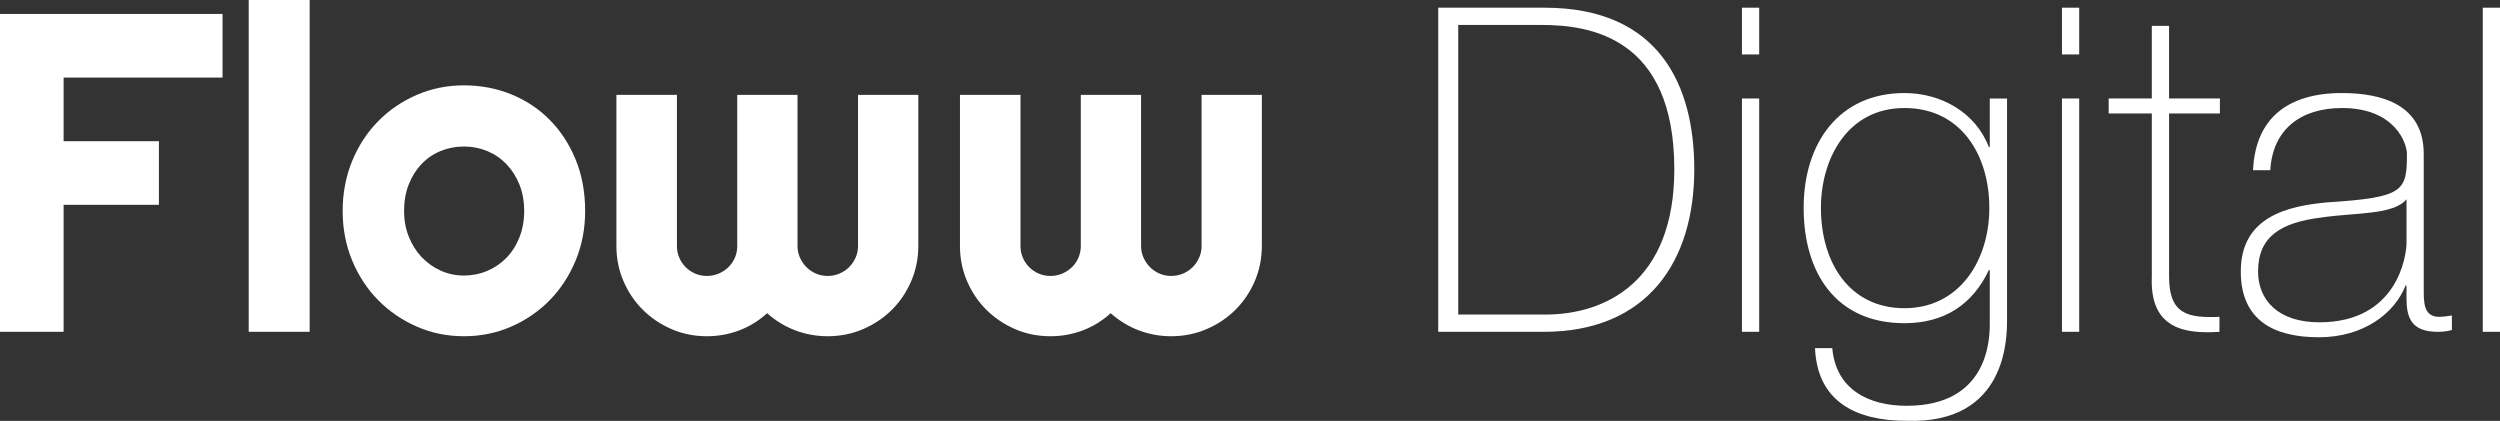 <?xml version="1.0" encoding="UTF-8"?>
<svg xmlns="http://www.w3.org/2000/svg" viewBox="0 0 1393.38 234.58">
  <rect x="0" y="0" width="1393.38" height="234.58" fill="#333333" stroke="none"/>
  <defs>
    <style>
      .cls-1 {
        fill: #fff;
      }
    </style>
  </defs>
  <g id="Layer_1" data-name="Layer 1"/>
  <g id="Layer_2" data-name="Layer 2">
    <g id="Layer_1-2" data-name="Layer 1">
      <g>
        <path class="cls-1" d="M35.45,184.93H0V7.78H124.03V43.24H35.45v35.46h53.12v35.45H35.45v70.79Z"/>
        <path class="cls-1" d="M172.58,184.93h-33.97V0h33.97V184.93Z"/>
        <path class="cls-1" d="M326.13,117.61c0,9.88-1.77,19.09-5.31,27.61-3.54,8.52-8.36,15.9-14.45,22.11-6.1,6.22-13.24,11.12-21.43,14.7-8.2,3.58-16.99,5.37-26.38,5.37s-18.06-1.79-26.25-5.37c-8.2-3.58-15.36-8.48-21.5-14.7-6.14-6.22-10.98-13.59-14.52-22.11-3.54-8.52-5.31-17.73-5.31-27.61s1.77-19.35,5.31-27.92c3.54-8.56,8.38-15.96,14.52-22.17,6.13-6.22,13.3-11.1,21.5-14.64,8.19-3.54,16.94-5.31,26.25-5.31s18.18,1.67,26.38,5c8.19,3.34,15.34,8.07,21.43,14.21,6.09,6.14,10.91,13.51,14.45,22.11,3.54,8.61,5.31,18.18,5.31,28.72Zm-33.97,0c0-5.44-.89-10.36-2.66-14.76-1.77-4.41-4.18-8.19-7.23-11.37-3.05-3.17-6.61-5.6-10.69-7.29-4.08-1.69-8.42-2.53-13.03-2.53s-8.96,.84-13.03,2.53c-4.08,1.69-7.62,4.12-10.62,7.29-3.01,3.17-5.37,6.96-7.1,11.37-1.73,4.41-2.59,9.33-2.59,14.76,0,5.11,.86,9.84,2.59,14.21,1.73,4.37,4.1,8.15,7.1,11.37,3.01,3.21,6.55,5.74,10.62,7.6,4.08,1.85,8.42,2.78,13.03,2.78s8.96-.87,13.03-2.59c4.08-1.73,7.64-4.16,10.69-7.29,3.05-3.13,5.46-6.92,7.23-11.37,1.77-4.45,2.66-9.35,2.66-14.7Z"/>
        <path class="cls-1" d="M511.81,137.12c0,6.92-1.32,13.45-3.95,19.58-2.64,6.14-6.24,11.47-10.81,16-4.57,4.53-9.92,8.11-16.06,10.75-6.14,2.63-12.7,3.95-19.7,3.95-6.26,0-12.27-1.09-18.04-3.27-5.77-2.18-10.99-5.37-15.69-9.57-4.61,4.2-9.78,7.39-15.5,9.57-5.72,2.18-11.76,3.27-18.1,3.27-7,0-13.55-1.32-19.64-3.95-6.1-2.63-11.43-6.22-16-10.75-4.57-4.53-8.17-9.86-10.81-16-2.64-6.13-3.95-12.66-3.95-19.58V52.87h33.73v84.25c0,2.31,.43,4.47,1.3,6.49,.86,2.02,2.06,3.79,3.58,5.31,1.52,1.52,3.29,2.72,5.31,3.58,2.02,.86,4.18,1.3,6.49,1.3s4.49-.43,6.55-1.3c2.06-.87,3.87-2.06,5.44-3.58,1.56-1.52,2.78-3.29,3.64-5.31,.87-2.02,1.3-4.18,1.3-6.49V52.87h33.6v84.25c0,2.31,.45,4.47,1.36,6.49,.91,2.02,2.12,3.79,3.64,5.31,1.52,1.52,3.29,2.72,5.31,3.58,2.02,.86,4.18,1.3,6.49,1.3s4.49-.43,6.55-1.3c2.06-.87,3.85-2.06,5.37-3.58,1.52-1.52,2.74-3.29,3.64-5.31,.91-2.02,1.36-4.18,1.36-6.49V52.87h33.6v84.25Z"/>
        <path class="cls-1" d="M703.29,137.12c0,6.92-1.32,13.45-3.95,19.58-2.64,6.14-6.24,11.47-10.81,16-4.57,4.53-9.92,8.11-16.06,10.75-6.14,2.63-12.7,3.95-19.7,3.95-6.26,0-12.27-1.09-18.04-3.27-5.77-2.18-10.99-5.37-15.69-9.57-4.61,4.2-9.78,7.39-15.5,9.57-5.72,2.18-11.76,3.27-18.1,3.27-7,0-13.55-1.32-19.64-3.95-6.1-2.63-11.43-6.22-16-10.75-4.57-4.53-8.17-9.86-10.81-16-2.64-6.13-3.95-12.66-3.95-19.58V52.87h33.73v84.25c0,2.31,.43,4.47,1.3,6.49,.86,2.02,2.06,3.79,3.58,5.31,1.52,1.52,3.29,2.72,5.31,3.58,2.02,.86,4.18,1.3,6.49,1.3s4.49-.43,6.55-1.3c2.06-.87,3.87-2.06,5.44-3.58,1.56-1.52,2.78-3.29,3.64-5.31,.87-2.02,1.3-4.18,1.3-6.49V52.87h33.6v84.25c0,2.31,.45,4.47,1.36,6.49,.91,2.02,2.12,3.79,3.64,5.31,1.52,1.52,3.29,2.72,5.31,3.58,2.02,.86,4.18,1.3,6.49,1.3s4.49-.43,6.55-1.3c2.06-.87,3.85-2.06,5.37-3.58,1.52-1.52,2.74-3.29,3.64-5.31,.91-2.02,1.36-4.18,1.36-6.49V52.87h33.6v84.25Z"/>
        <path class="cls-1" d="M801.62,4.29h59.2c64.77,0,83.49,44.28,83.49,90.07,0,51.36-26.06,90.58-84,90.58h-58.7V4.29Zm11.13,171.03h48.58c33.65,0,71.85-18.47,71.85-80.96,0-73.88-47.31-80.46-74.13-80.46h-46.3V175.32Z"/>
        <path class="cls-1" d="M970.88,30.35V4.29h9.61V30.35h-9.61Zm0,154.59V54.89h9.61V184.93h-9.61Z"/>
        <path class="cls-1" d="M1118.63,54.89v123.21c0,10.12,0,58.44-56.17,56.42-27.58,0-49.59-10.37-50.85-40.48h9.61c2.02,23.02,20.24,32.13,41.49,32.13,45.54,0,46.3-37.19,46.3-45.79v-29.85h-.51c-9.11,19.23-24.79,29.6-47.06,29.6-38.2,0-56.17-28.08-56.17-64.26s19.73-64.01,56.17-64.01c20.49,0,39.72,10.88,47.06,30.11h.51v-27.07h9.61Zm-103.73,60.97c0,30.61,15.94,55.92,46.55,55.92s47.31-26.57,47.31-55.92-15.69-55.66-47.31-55.66-46.55,28.08-46.55,55.66Z"/>
        <path class="cls-1" d="M1149.24,30.35V4.29h9.61V30.35h-9.61Zm0,154.59V54.89h9.61V184.93h-9.61Z"/>
        <path class="cls-1" d="M1237.28,63.24h-28.34v90.83c0,20.75,9.87,23.28,28.08,22.52v8.35c-19.23,1.26-38.96-1.52-37.7-30.87V63.24h-24.04v-8.35h24.04V14.41h9.61V54.89h28.34v8.35Z"/>
        <path class="cls-1" d="M1350.88,160.9c0,7.34-.25,15.69,8.6,15.69,1.77,0,4.05-.25,7.08-.76v8.1c-2.78,.76-5.06,1.01-7.84,1.01-15.18,0-17.46-8.35-17.46-18.98v-6.83h-.51c-6.07,15.43-23.28,28.84-48.32,28.84s-43.52-9.36-43.52-36.69c0-30.61,26.31-36.43,47.82-38.46,43.01-2.78,44.78-6.07,44.78-27.07,0-5.82-6.58-25.55-36.18-25.55-23.28,0-38.71,12.14-39.98,34.66h-9.61c1.26-28.59,18.97-43.01,49.59-43.01,22.77,0,45.54,6.83,45.54,33.9v75.14Zm-9.61-49.84c-7.34,8.86-28.34,7.34-47.06,10.12-23.02,2.78-35.67,10.63-35.67,30.11,0,15.94,11.13,28.34,34.16,28.34,43.77,0,48.58-37.44,48.58-44.28v-24.29Z"/>
        <path class="cls-1" d="M1393.38,4.29V184.93h-9.61V4.29h9.61Z"/>
      </g>
    </g>
  </g>
</svg>
